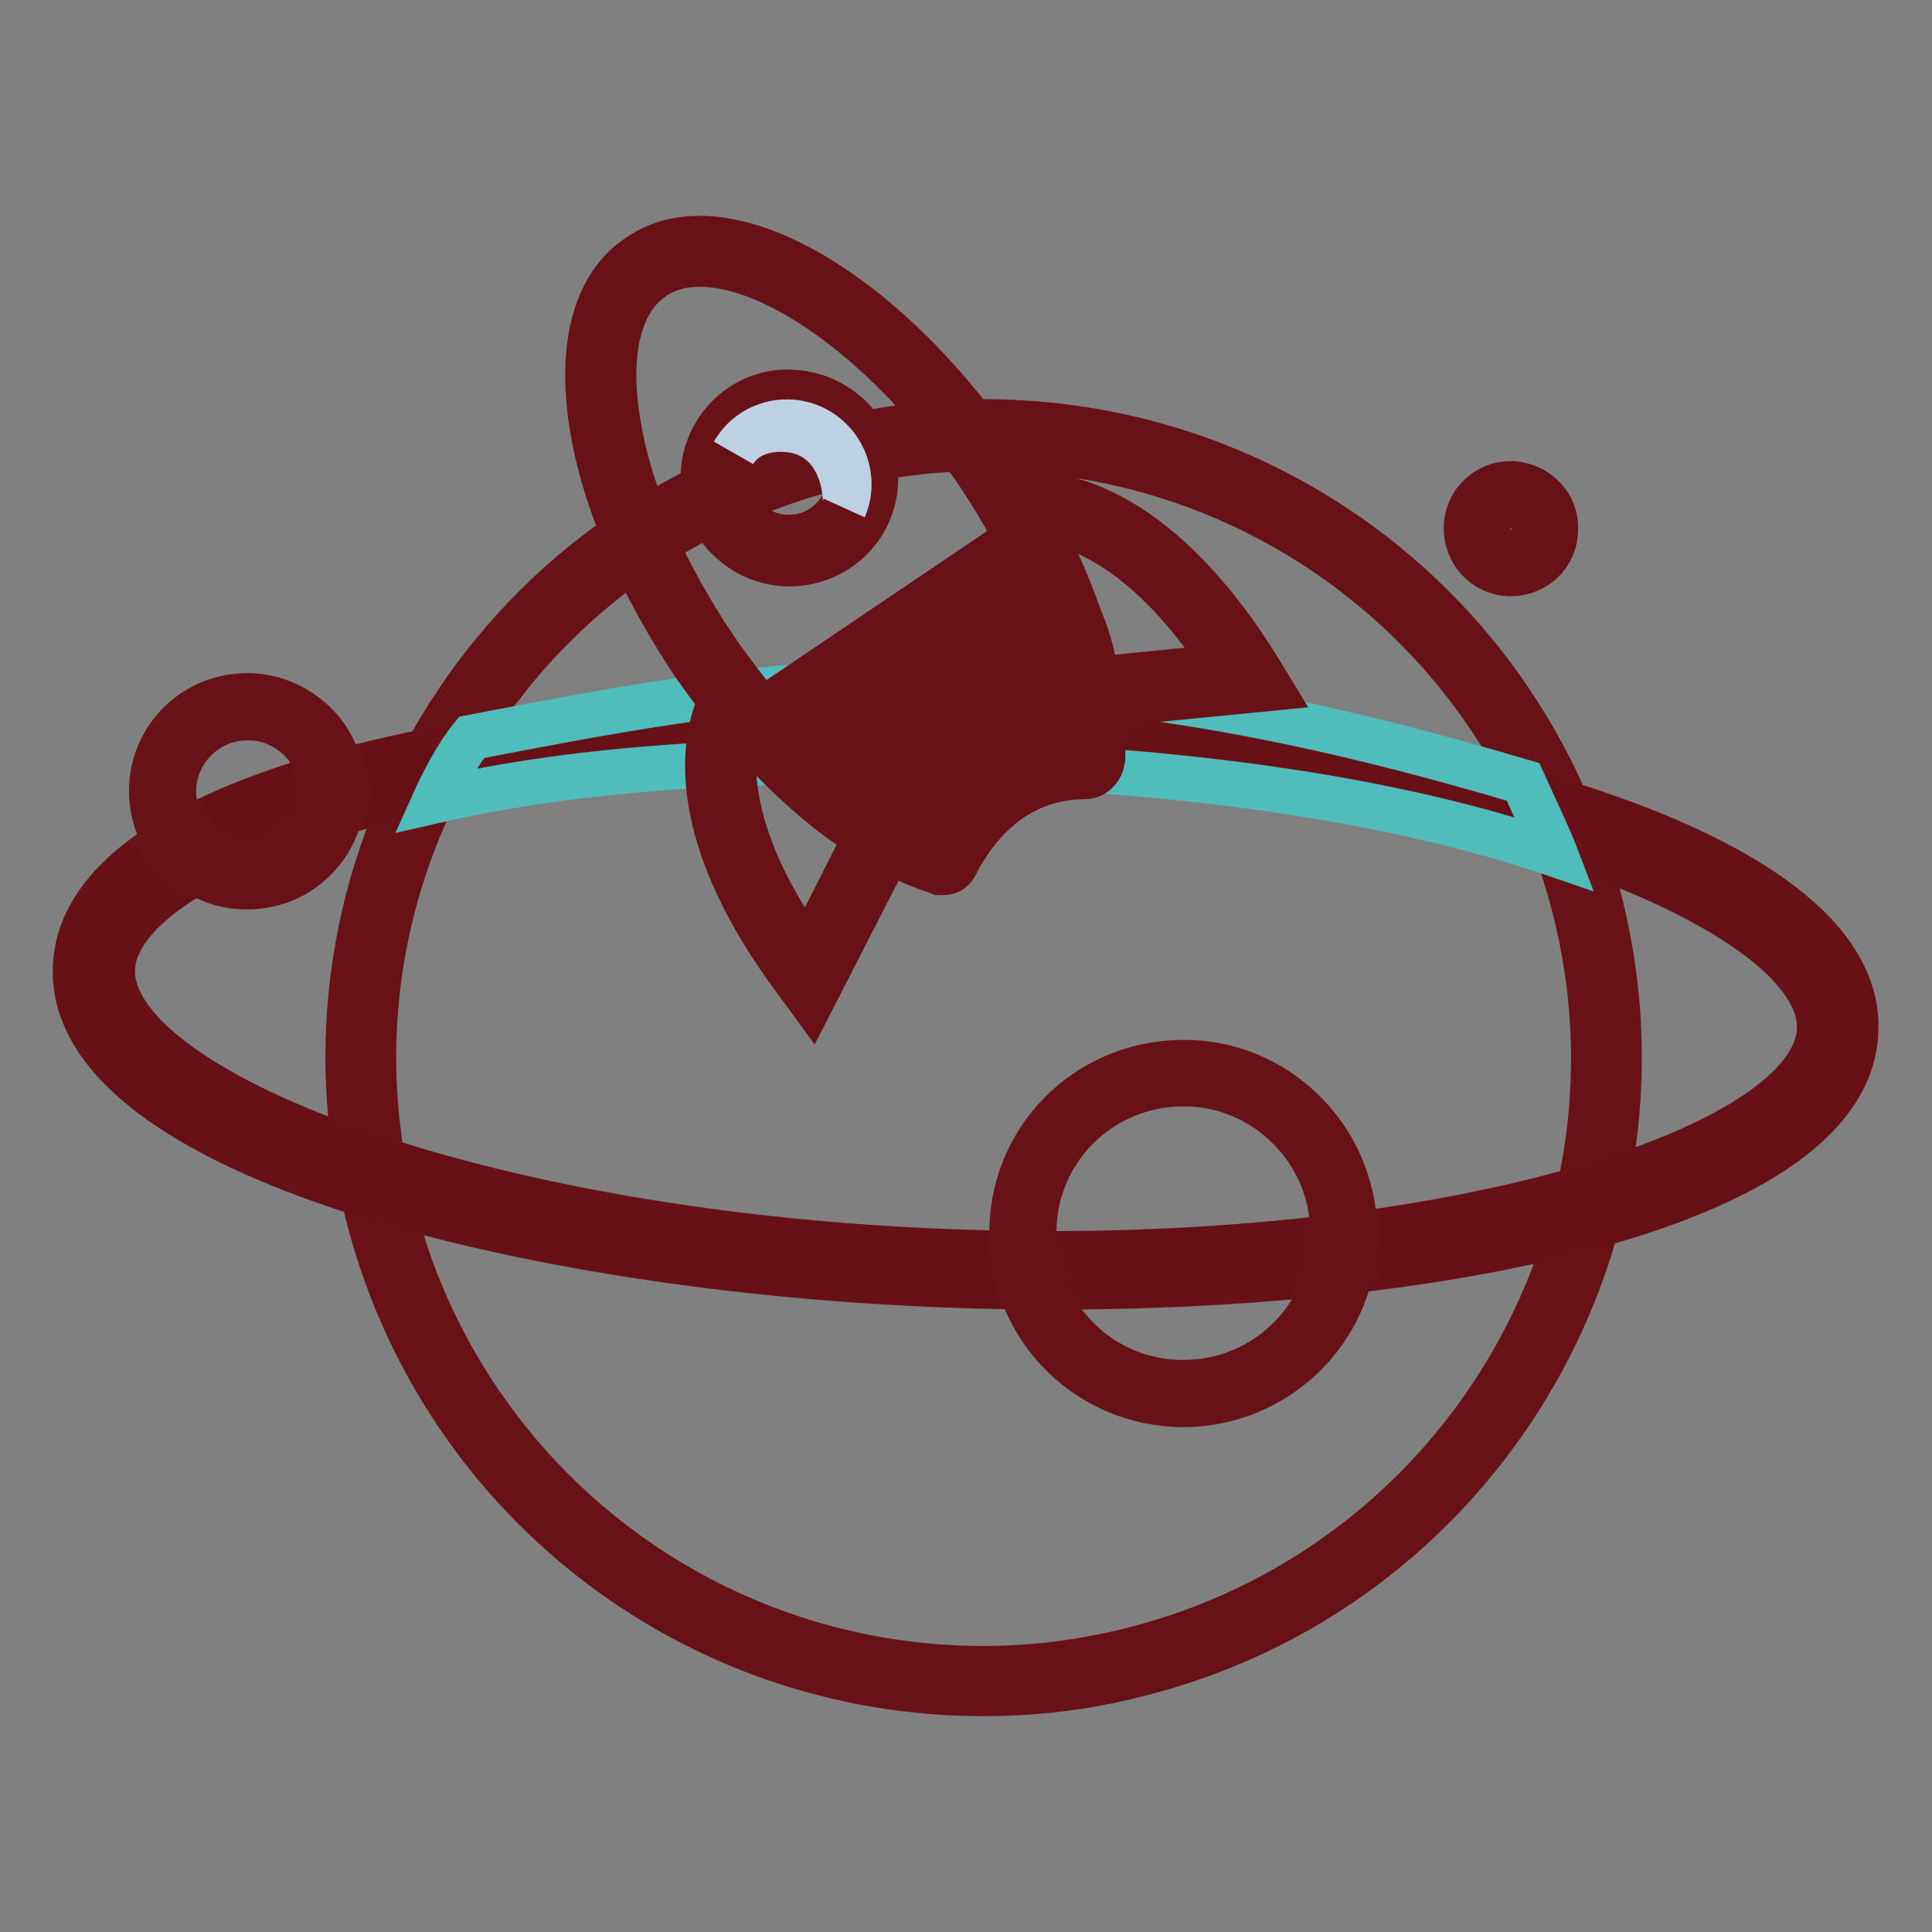 <?xml version="1.0" encoding="utf-8"?>
<!-- Svg Vector Icons : http://www.onlinewebfonts.com/icon -->
<!DOCTYPE svg PUBLIC "-//W3C//DTD SVG 1.1//EN" "http://www.w3.org/Graphics/SVG/1.1/DTD/svg11.dtd">
<svg version="1.1" xmlns="http://www.w3.org/2000/svg" xmlns:xlink="http://www.w3.org/1999/xlink" x="0px" y="0px" viewBox="0 0 256 256" enable-background="new 0 0 256 256" xml:space="preserve">
<rect x="0" y="0" width="256" height="256" fill="#808080" stroke="none"/>
<g> <path stroke-width="6" fill-opacity="0" stroke="#50bdbc"  d="M47.8,140.2c0,45.6,36.9,82.5,82.5,82.5c45.6,0,82.5-36.9,82.5-82.5c0,0,0,0,0,0 c0-45.6-36.9-82.5-82.5-82.5C84.8,57.7,47.8,94.6,47.8,140.2z"/> <path stroke-width="6" fill-opacity="0" stroke="#681116"  d="M130.3,224.4c-38.8,0-72.4-26.3-81.7-64.1c-5.4-21.8-1.9-44.5,9.7-63.7c11.6-19.3,30.1-32.8,51.9-38.2 c6.6-1.6,13.4-2.5,20.2-2.5c38.8,0,72.4,26.3,81.7,64.1c11.1,45.1-16.5,90.8-61.6,101.9C143.9,223.6,137.1,224.4,130.3,224.4z  M130.4,59.4c-6.5,0-13,0.8-19.4,2.4c-21,5.2-38.6,18.2-49.8,36.7c-11.2,18.5-14.5,40.2-9.3,61.1c8.9,36.2,41.2,61.5,78.4,61.5 c6.5,0,13-0.8,19.4-2.4c43.3-10.7,69.8-54.5,59.1-97.8C199.9,84.7,167.6,59.4,130.4,59.4z"/> <path stroke-width="6" fill-opacity="0" stroke="#671116"  d="M129.3,94.5c-57.2-2-118.5,9.1-119.3,33.7c-0.9,24.6,59.4,40.1,116.6,42.1c57.2,2,118.5-9.1,119.3-33.7 C246.9,112,186.5,96.5,129.3,94.5L129.3,94.5z M241.1,136.4c-0.6,15.8-49.6,31.8-114.3,29.5c-64.7-2.3-112.5-21.7-111.9-37.5 c0.6-15.8,49.6-31.8,114.3-29.5C193.9,101.2,241.7,120.6,241.1,136.4z"/> <path stroke-width="6" fill-opacity="0" stroke="#50bdbc"  d="M62.5,97.7c-2,2.4-4,6.4-4.9,8.4c19.6-4.5,42.7-5.9,71.2-4.9c31.4,1.1,57.5,5.2,77.3,12 c-0.8-2.1-3.4-7.6-4.3-9.6c-21.6-6.4-45.7-12.2-72.6-13.2C104.7,89.5,83.4,93.7,62.5,97.7L62.5,97.7z"/> <path stroke-width="6" fill-opacity="0" stroke="#f5c11c"  d="M135.5,163.4c0,11.7,9.5,21.2,21.2,21.2s21.2-9.5,21.2-21.2l0,0c0-11.7-9.5-21.2-21.2-21.2 S135.5,151.7,135.5,163.4z"/> <path stroke-width="6" fill-opacity="0" stroke="#681116"  d="M156.8,186.1L156.8,186.1c-6.3,0-12.3-2.6-16.6-7.2c-4.1-4.4-6.3-10.2-6.1-16.3 c0.4-12.5,10.8-22.2,23.5-21.8c12.5,0.4,22.3,11,21.9,23.5C179.1,176.4,169,186.1,156.8,186.1z M156.8,143.6 c-10.7,0-19.5,8.4-19.8,19.1c-0.2,5.3,1.7,10.4,5.3,14.2c3.6,3.9,8.5,6.1,13.8,6.3l0.7,0c10.7,0,19.5-8.4,19.8-19.1 c0.4-10.9-8.2-20.1-19.1-20.5L156.8,143.6z"/> <path stroke-width="6" fill-opacity="0" stroke="#f5c11c"  d="M195.7,70.1c0,2.5,2,4.5,4.5,4.5c2.5,0,4.5-2,4.5-4.5l0,0c0-2.5-2-4.5-4.5-4.5 C197.7,65.5,195.7,67.6,195.7,70.1z"/> <path stroke-width="6" fill-opacity="0" stroke="#681116"  d="M200.2,76l-0.2,0c-3.3-0.1-5.8-2.9-5.7-6.2c0.1-3.2,2.7-5.7,5.9-5.7c3.5,0.1,6.1,2.9,5.9,6.1 C206.1,73.5,203.4,76,200.2,76z M200.3,67c-1.8,0-3.1,1.3-3.2,3c-0.1,1.7,1.3,3.1,3,3.2l0.1,1.4v-1.4c1.7,0,3-1.3,3.1-3 C203.4,68.5,202.1,67,200.3,67L200.3,67L200.3,67z"/> <path stroke-width="6" fill-opacity="0" stroke="#f5c11c"  d="M21.6,104.9c0,6.2,5,11.2,11.2,11.2s11.2-5,11.2-11.2l0,0c0-6.2-5-11.2-11.2-11.2S21.6,98.7,21.6,104.9 L21.6,104.9z"/> <path stroke-width="6" fill-opacity="0" stroke="#681116"  d="M32.8,117.5L32.8,117.5l-0.5,0c-7-0.2-12.4-6.1-12.2-13.1c0.2-6.8,5.8-12.2,12.6-12.2l0.5,0 c3.3,0.1,6.5,1.6,8.8,4c2.3,2.4,3.5,5.7,3.4,9C45.2,112.1,39.6,117.5,32.8,117.5z M32.8,95.1c-5.3,0-9.6,4.2-9.8,9.4 c-0.2,5.4,4,9.9,9.4,10.1l0.4,0c5.3,0,9.6-4.2,9.8-9.4c0.1-2.6-0.8-5.1-2.6-7c-1.8-1.9-4.2-3-6.8-3.1L32.8,95.1z"/> <path stroke-width="6" fill-opacity="0" stroke="#bcd1e4"  d="M97.5,92.9c0,0-8.5,12.4,9.8,36.6l11-21.7L97.5,92.9z"/> <path stroke-width="6" fill-opacity="0" stroke="#681116"  d="M107.5,132.7l-1.6-2.2C87.1,105.7,95.7,92.5,96,92l1-1.4l23.5,16.7L107.5,132.7z M98.1,95.5 c-1.3,3.8-2.9,14.1,8.9,30.7l9.1-18L98.1,95.5z"/> <path stroke-width="6" fill-opacity="0" stroke="#bcd1e4"  d="M134.9,67.4c0,0,14.6-3.4,30.5,22.4l-24.3,2.4L134.9,67.4z"/> <path stroke-width="6" fill-opacity="0" stroke="#681116"  d="M139.8,94l-7-27.9l1.7-0.4c0.1,0,0.9-0.2,2.2-0.2c4.7,0,17.2,2.3,30.2,23.4l1.4,2.3L139.8,94L139.8,94z  M137,68.9l5.4,21.4l20-2C151.3,71.4,141.3,69,137,68.9L137,68.9z"/> <path stroke-width="6" fill-opacity="0" stroke="#bcd1e4"  d="M130.7,61.4c-14.6-21.4-34.9-33.1-45.2-26.1c-10.3,7-6.8,30.1,7.8,51.6c9.5,14,21.4,23.8,31.4,27l0,0 c0.1,0,0.1,0.1,0.2,0.1c0.3,0,5.1-12.5,18.6-12.7c0.2,0,0.3-0.1,0.4-0.1c0.2-0.1,0.3-0.3,0.3-0.5c0-0.1,0-0.1,0-0.2 C145.1,90,140.3,75.3,130.7,61.4z"/> <path stroke-width="6" fill-opacity="0" stroke="#681116"  d="M125,115.6L125,115.6l-0.5,0l-0.5-0.2c-10.5-3.3-22.6-13.7-32.1-27.5C84.8,77.3,79.9,66,78.4,56 c-1.6-10.4,0.6-18.3,6.2-22c2.3-1.6,5-2.4,8.1-2.4c11.8,0,27.6,11.6,39.4,28.8c9.4,13.8,14.6,28.7,14,40l0,0.1l-0.1,0.5 c-0.1,0.6-0.5,1.1-1,1.5c-0.4,0.3-0.9,0.4-1.4,0.4c-7,0.1-12.7,3.8-16.7,11.1C126.5,114.9,126.1,115.6,125,115.6z M92.7,35 c-2.4,0-4.5,0.6-6.2,1.8c-4.4,3-6.1,9.7-4.7,18.7c1.4,9.5,6.1,20.3,13,30.5c8.6,12.6,19.8,22.4,29.5,25.9 c4.5-7.8,10.7-11.9,18.5-12.3c0.3-10.3-4.8-24.5-13.4-37.2C118.3,46.2,103.3,35,92.7,35z"/> <path stroke-width="6" fill-opacity="0" stroke="#ffffff"  d="M136.3,72.3l-35.6,24c1.4,1.5,2.9,2.9,4.4,4.3l33.6-22.7C138,76,137.2,74.1,136.3,72.3L136.3,72.3z"/> <path stroke-width="6" fill-opacity="0" stroke="#681116"  d="M105,102.8l-1-0.9c-1.5-1.4-3-2.9-4.5-4.4L98.2,96L137,69.8l0.8,1.8c0.9,1.9,1.7,3.8,2.5,5.8l0.5,1.3 L105,102.8L105,102.8z M103.4,96.6c0.6,0.6,1.3,1.3,1.9,1.9l31.3-21.2c-0.3-0.8-0.7-1.7-1-2.5L103.4,96.6z"/> <path stroke-width="6" fill-opacity="0" stroke="#ffffff"  d="M142,84l-31.6,21.6c1.3,1.2,2.8,2.2,4.4,3l28.4-19.2C143.1,87.9,142.5,85.4,142,84z"/> <path stroke-width="6" fill-opacity="0" stroke="#681116"  d="M115,110.6l-0.9-0.4c-1.7-0.9-3.4-2-4.8-3.2l-1.6-1.5l35.2-24l0.8,2c0.6,1.6,1.3,4.2,1.4,5.8l0.1,1 L115,110.6z M113.3,105.7c0.5,0.3,1,0.6,1.4,0.9l26.7-18c-0.1-0.6-0.2-1.2-0.4-1.8L113.3,105.7z"/> <path stroke-width="6" fill-opacity="0" stroke="#ebf1fa"  d="M94.9,63.3c0,5.3,4.3,9.7,9.7,9.7c5.3,0,9.7-4.3,9.7-9.7c0,0,0,0,0,0c0-5.3-4.3-9.7-9.7-9.7 S94.9,57.9,94.9,63.3C94.9,63.3,94.9,63.3,94.9,63.3z"/> <path stroke-width="6" fill-opacity="0" stroke="#681116"  d="M104.6,74.7c-0.2,0-0.4,0-0.6,0c-3-0.2-5.8-1.5-7.9-3.8c-2-2.2-3.1-5.2-2.9-8.2c0.3-6.2,5.7-11.2,12-10.7 c3,0.2,5.8,1.5,7.9,3.8c2,2.2,3.1,5.2,2.9,8.2C115.7,70,110.7,74.7,104.6,74.7z M104.6,55.3c-4.2,0-7.7,3.3-8,7.5 c-0.1,2.1,0.6,4.2,2,5.8c1.4,1.6,3.4,2.5,5.5,2.6l0.5,0c4.2,0,7.7-3.3,8-7.5c0.1-2.1-0.6-4.2-2-5.8c-1.4-1.6-3.4-2.5-5.5-2.6 L104.6,55.3z"/> <path stroke-width="6" fill-opacity="0" stroke="#bcd1e4"  d="M97.2,60c1.5-2.6,4.7-3.5,7.9-3c6.9,1.2,7.2,9.4,6.8,10.2c1.7-4.2-0.4-9-4.6-10.7 C103.5,55,99.2,56.5,97.2,60z"/></g>
</svg>